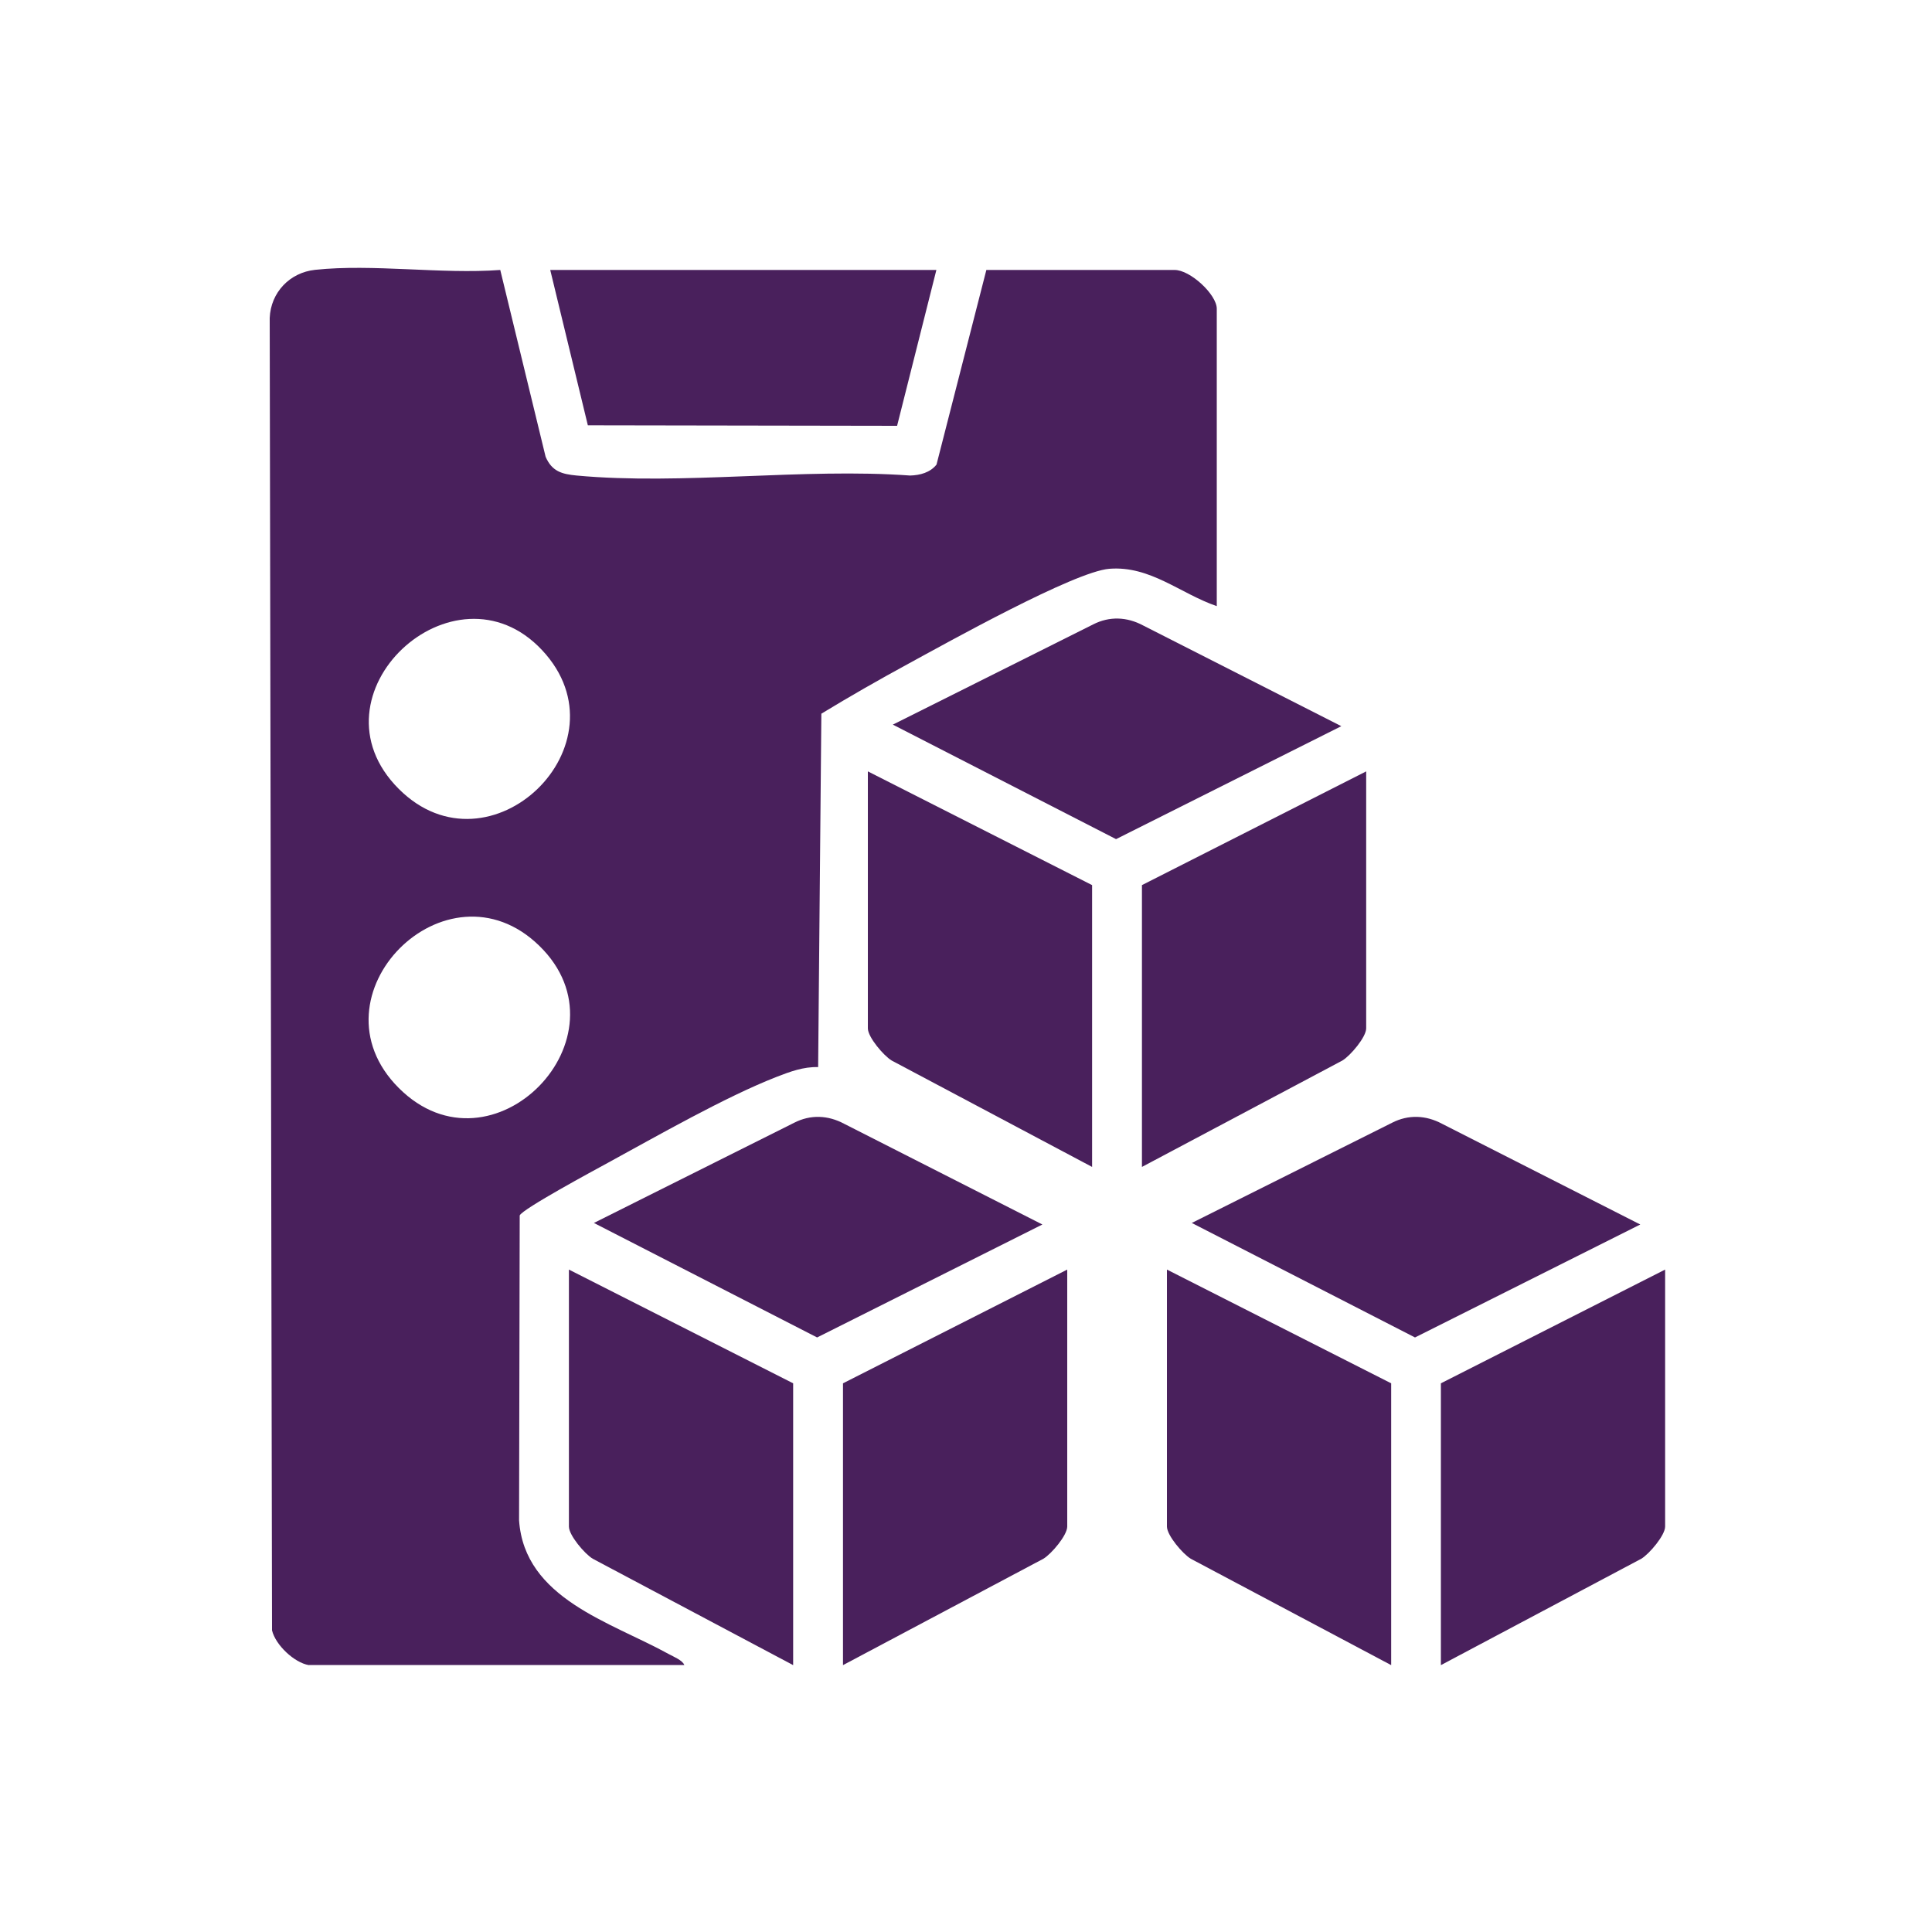 <?xml version="1.0" encoding="UTF-8"?>
<svg id="Layer_1" data-name="Layer 1" xmlns="http://www.w3.org/2000/svg" viewBox="0 0 150 150">
  <defs>
    <style>
      .cls-1 {
        fill: #49205c;
      }
    </style>
  </defs>
  <path class="cls-1" d="M23.98,129.28c-1.13-.19-2.59-1.56-2.86-2.7l-.18-101.89c.08-1.99,1.56-3.53,3.52-3.74,4.49-.48,9.8.35,14.38.01l3.52,14.5c.49,1.14,1.26,1.35,2.41,1.46,8.2.76,17.56-.6,25.89,0,.77-.02,1.56-.23,2.05-.85l3.87-15.11h14.6c1.22-.02,3.29,1.91,3.29,3.01v23.09c-2.83-.97-5.16-3.15-8.34-2.9-2.71.21-12.64,5.76-15.6,7.37-2.28,1.24-4.54,2.53-6.76,3.88l-.25,27.44c-1.13-.04-2.2.36-3.23.76-3.97,1.55-9.28,4.59-13.13,6.69-.93.51-6.64,3.58-6.81,4.07l-.05,23.67c.42,6.08,7.09,7.88,11.62,10.38.36.2,1.07.48,1.21.85h-29.14ZM30.96,61.25c7.06,7.06,17.96-3.47,11.13-10.77s-18.43,3.47-11.13,10.77ZM30.96,84.47c7.26,7.26,18.17-3.97,10.91-11.04-7.2-7.02-18.07,3.88-10.91,11.04Z"/>
  <path class="cls-1" d="M88.66,90.6v-21.88l17.41-8.83v19.95c0,.68-1.22,2.12-1.85,2.5l-15.56,8.26Z"/>
  <path class="cls-1" d="M65.45,129.28v-21.88l17.41-8.83v19.95c0,.68-1.22,2.12-1.85,2.5l-15.56,8.26Z"/>
  <path class="cls-1" d="M111.87,129.28v-21.88l17.41-8.83v19.95c0,.68-1.22,2.12-1.85,2.5l-15.56,8.26Z"/>
  <path class="cls-1" d="M84.79,90.6l-15.56-8.26c-.63-.38-1.85-1.82-1.85-2.5v-19.95l17.41,8.83v21.88Z"/>
  <path class="cls-1" d="M61.58,129.28l-15.56-8.26c-.63-.38-1.85-1.82-1.85-2.5v-19.95l17.41,8.83v21.88Z"/>
  <path class="cls-1" d="M108.01,129.28l-15.56-8.26c-.63-.38-1.85-1.82-1.85-2.5v-19.95l17.41,8.83v21.88Z"/>
  <polygon class="cls-1" points="72.7 20.96 69.65 33.06 45.64 33.02 42.72 20.96 72.7 20.96"/>
  <path class="cls-1" d="M69.32,56.26l15.55-7.78c1.27-.65,2.63-.59,3.88.08l15.39,7.82-17.49,8.77-17.33-8.89Z"/>
  <path class="cls-1" d="M46.11,94.95l15.55-7.78c1.27-.65,2.63-.59,3.88.08l15.39,7.82-17.49,8.77-17.33-8.89Z"/>
  <path class="cls-1" d="M92.53,94.95l15.55-7.78c1.27-.65,2.63-.59,3.88.08l15.39,7.82-17.49,8.77-17.33-8.89Z"/>
</svg>